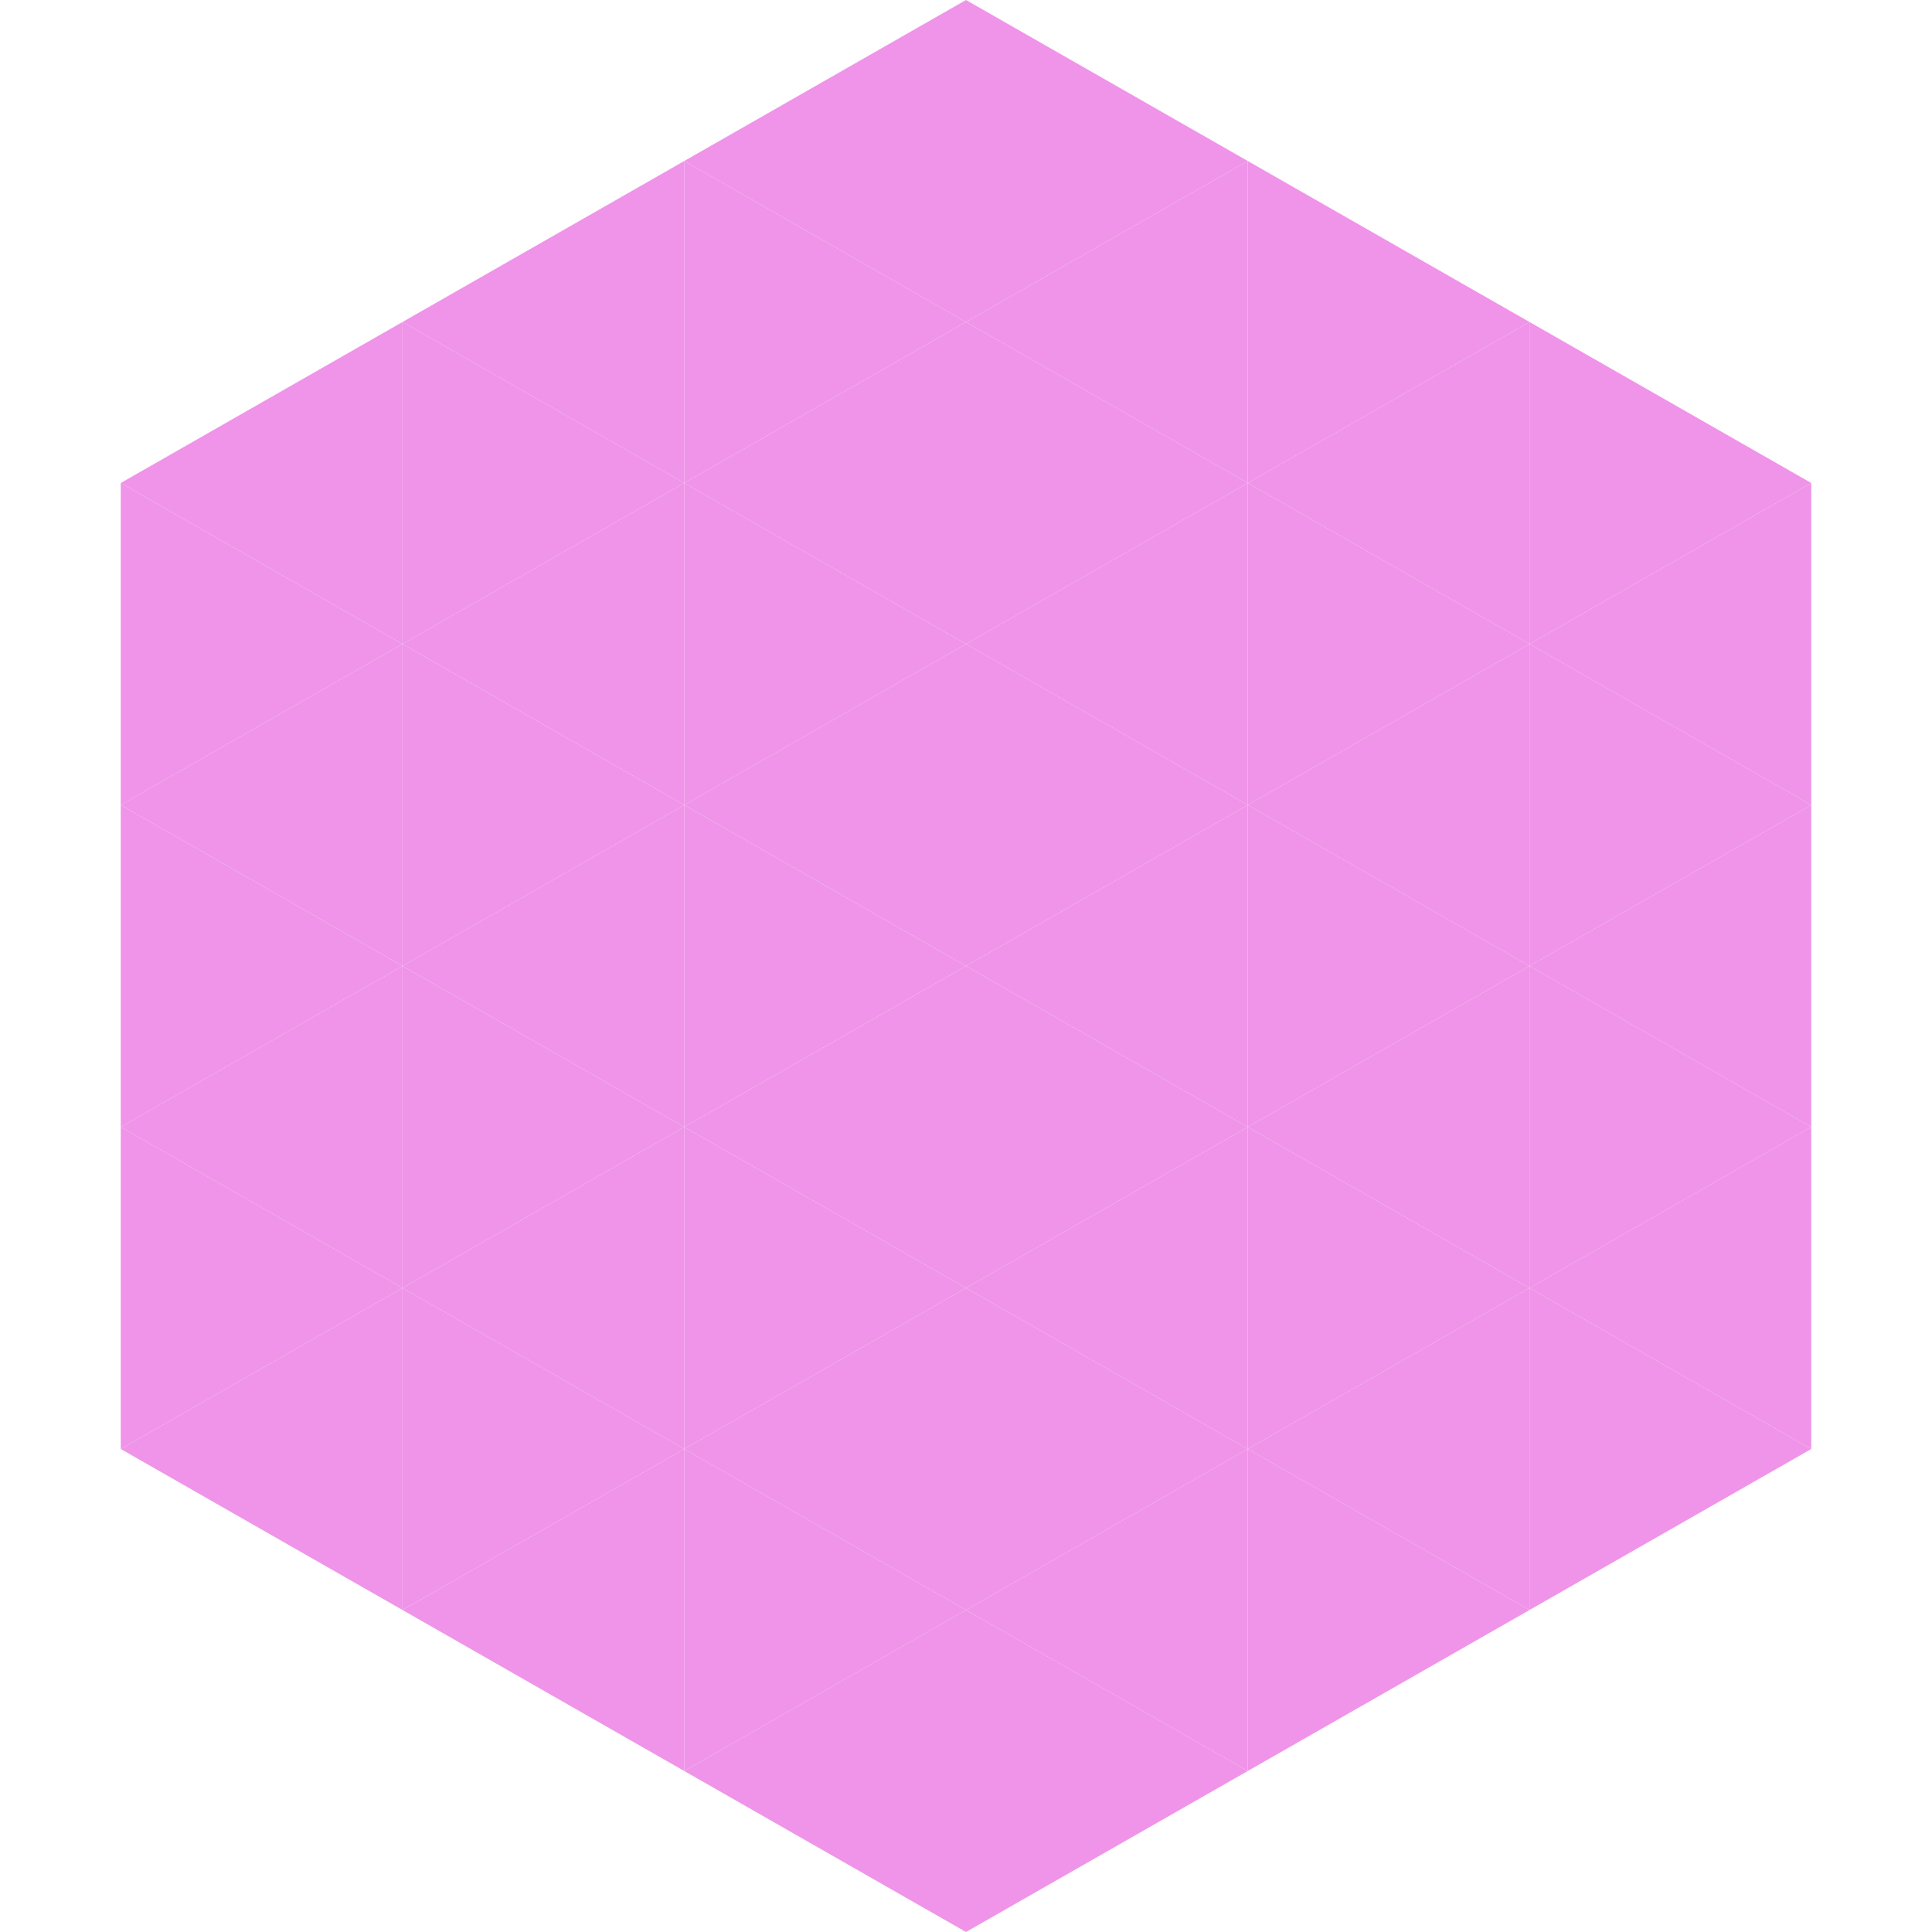 <?xml version="1.0"?>
<!-- Generated by SVGo -->
<svg width="240" height="240"
     xmlns="http://www.w3.org/2000/svg"
     xmlns:xlink="http://www.w3.org/1999/xlink">
<polygon points="50,40 15,60 50,80" style="fill:rgb(239,148,232)" />
<polygon points="190,40 225,60 190,80" style="fill:rgb(239,148,232)" />
<polygon points="15,60 50,80 15,100" style="fill:rgb(239,148,232)" />
<polygon points="225,60 190,80 225,100" style="fill:rgb(239,148,232)" />
<polygon points="50,80 15,100 50,120" style="fill:rgb(239,148,232)" />
<polygon points="190,80 225,100 190,120" style="fill:rgb(239,148,232)" />
<polygon points="15,100 50,120 15,140" style="fill:rgb(239,148,232)" />
<polygon points="225,100 190,120 225,140" style="fill:rgb(239,148,232)" />
<polygon points="50,120 15,140 50,160" style="fill:rgb(239,148,232)" />
<polygon points="190,120 225,140 190,160" style="fill:rgb(239,148,232)" />
<polygon points="15,140 50,160 15,180" style="fill:rgb(239,148,232)" />
<polygon points="225,140 190,160 225,180" style="fill:rgb(239,148,232)" />
<polygon points="50,160 15,180 50,200" style="fill:rgb(239,148,232)" />
<polygon points="190,160 225,180 190,200" style="fill:rgb(239,148,232)" />
<polygon points="15,180 50,200 15,220" style="fill:rgb(255,255,255); fill-opacity:0" />
<polygon points="225,180 190,200 225,220" style="fill:rgb(255,255,255); fill-opacity:0" />
<polygon points="50,0 85,20 50,40" style="fill:rgb(255,255,255); fill-opacity:0" />
<polygon points="190,0 155,20 190,40" style="fill:rgb(255,255,255); fill-opacity:0" />
<polygon points="85,20 50,40 85,60" style="fill:rgb(239,148,232)" />
<polygon points="155,20 190,40 155,60" style="fill:rgb(239,148,232)" />
<polygon points="50,40 85,60 50,80" style="fill:rgb(239,148,232)" />
<polygon points="190,40 155,60 190,80" style="fill:rgb(239,148,232)" />
<polygon points="85,60 50,80 85,100" style="fill:rgb(239,148,232)" />
<polygon points="155,60 190,80 155,100" style="fill:rgb(239,148,232)" />
<polygon points="50,80 85,100 50,120" style="fill:rgb(239,148,232)" />
<polygon points="190,80 155,100 190,120" style="fill:rgb(239,148,232)" />
<polygon points="85,100 50,120 85,140" style="fill:rgb(239,148,232)" />
<polygon points="155,100 190,120 155,140" style="fill:rgb(239,148,232)" />
<polygon points="50,120 85,140 50,160" style="fill:rgb(239,148,232)" />
<polygon points="190,120 155,140 190,160" style="fill:rgb(239,148,232)" />
<polygon points="85,140 50,160 85,180" style="fill:rgb(239,148,232)" />
<polygon points="155,140 190,160 155,180" style="fill:rgb(239,148,232)" />
<polygon points="50,160 85,180 50,200" style="fill:rgb(239,148,232)" />
<polygon points="190,160 155,180 190,200" style="fill:rgb(239,148,232)" />
<polygon points="85,180 50,200 85,220" style="fill:rgb(239,148,232)" />
<polygon points="155,180 190,200 155,220" style="fill:rgb(239,148,232)" />
<polygon points="120,0 85,20 120,40" style="fill:rgb(239,148,232)" />
<polygon points="120,0 155,20 120,40" style="fill:rgb(239,148,232)" />
<polygon points="85,20 120,40 85,60" style="fill:rgb(239,148,232)" />
<polygon points="155,20 120,40 155,60" style="fill:rgb(239,148,232)" />
<polygon points="120,40 85,60 120,80" style="fill:rgb(239,148,232)" />
<polygon points="120,40 155,60 120,80" style="fill:rgb(239,148,232)" />
<polygon points="85,60 120,80 85,100" style="fill:rgb(239,148,232)" />
<polygon points="155,60 120,80 155,100" style="fill:rgb(239,148,232)" />
<polygon points="120,80 85,100 120,120" style="fill:rgb(239,148,232)" />
<polygon points="120,80 155,100 120,120" style="fill:rgb(239,148,232)" />
<polygon points="85,100 120,120 85,140" style="fill:rgb(239,148,232)" />
<polygon points="155,100 120,120 155,140" style="fill:rgb(239,148,232)" />
<polygon points="120,120 85,140 120,160" style="fill:rgb(239,148,232)" />
<polygon points="120,120 155,140 120,160" style="fill:rgb(239,148,232)" />
<polygon points="85,140 120,160 85,180" style="fill:rgb(239,148,232)" />
<polygon points="155,140 120,160 155,180" style="fill:rgb(239,148,232)" />
<polygon points="120,160 85,180 120,200" style="fill:rgb(239,148,232)" />
<polygon points="120,160 155,180 120,200" style="fill:rgb(239,148,232)" />
<polygon points="85,180 120,200 85,220" style="fill:rgb(239,148,232)" />
<polygon points="155,180 120,200 155,220" style="fill:rgb(239,148,232)" />
<polygon points="120,200 85,220 120,240" style="fill:rgb(239,148,232)" />
<polygon points="120,200 155,220 120,240" style="fill:rgb(239,148,232)" />
<polygon points="85,220 120,240 85,260" style="fill:rgb(255,255,255); fill-opacity:0" />
<polygon points="155,220 120,240 155,260" style="fill:rgb(255,255,255); fill-opacity:0" />
</svg>
